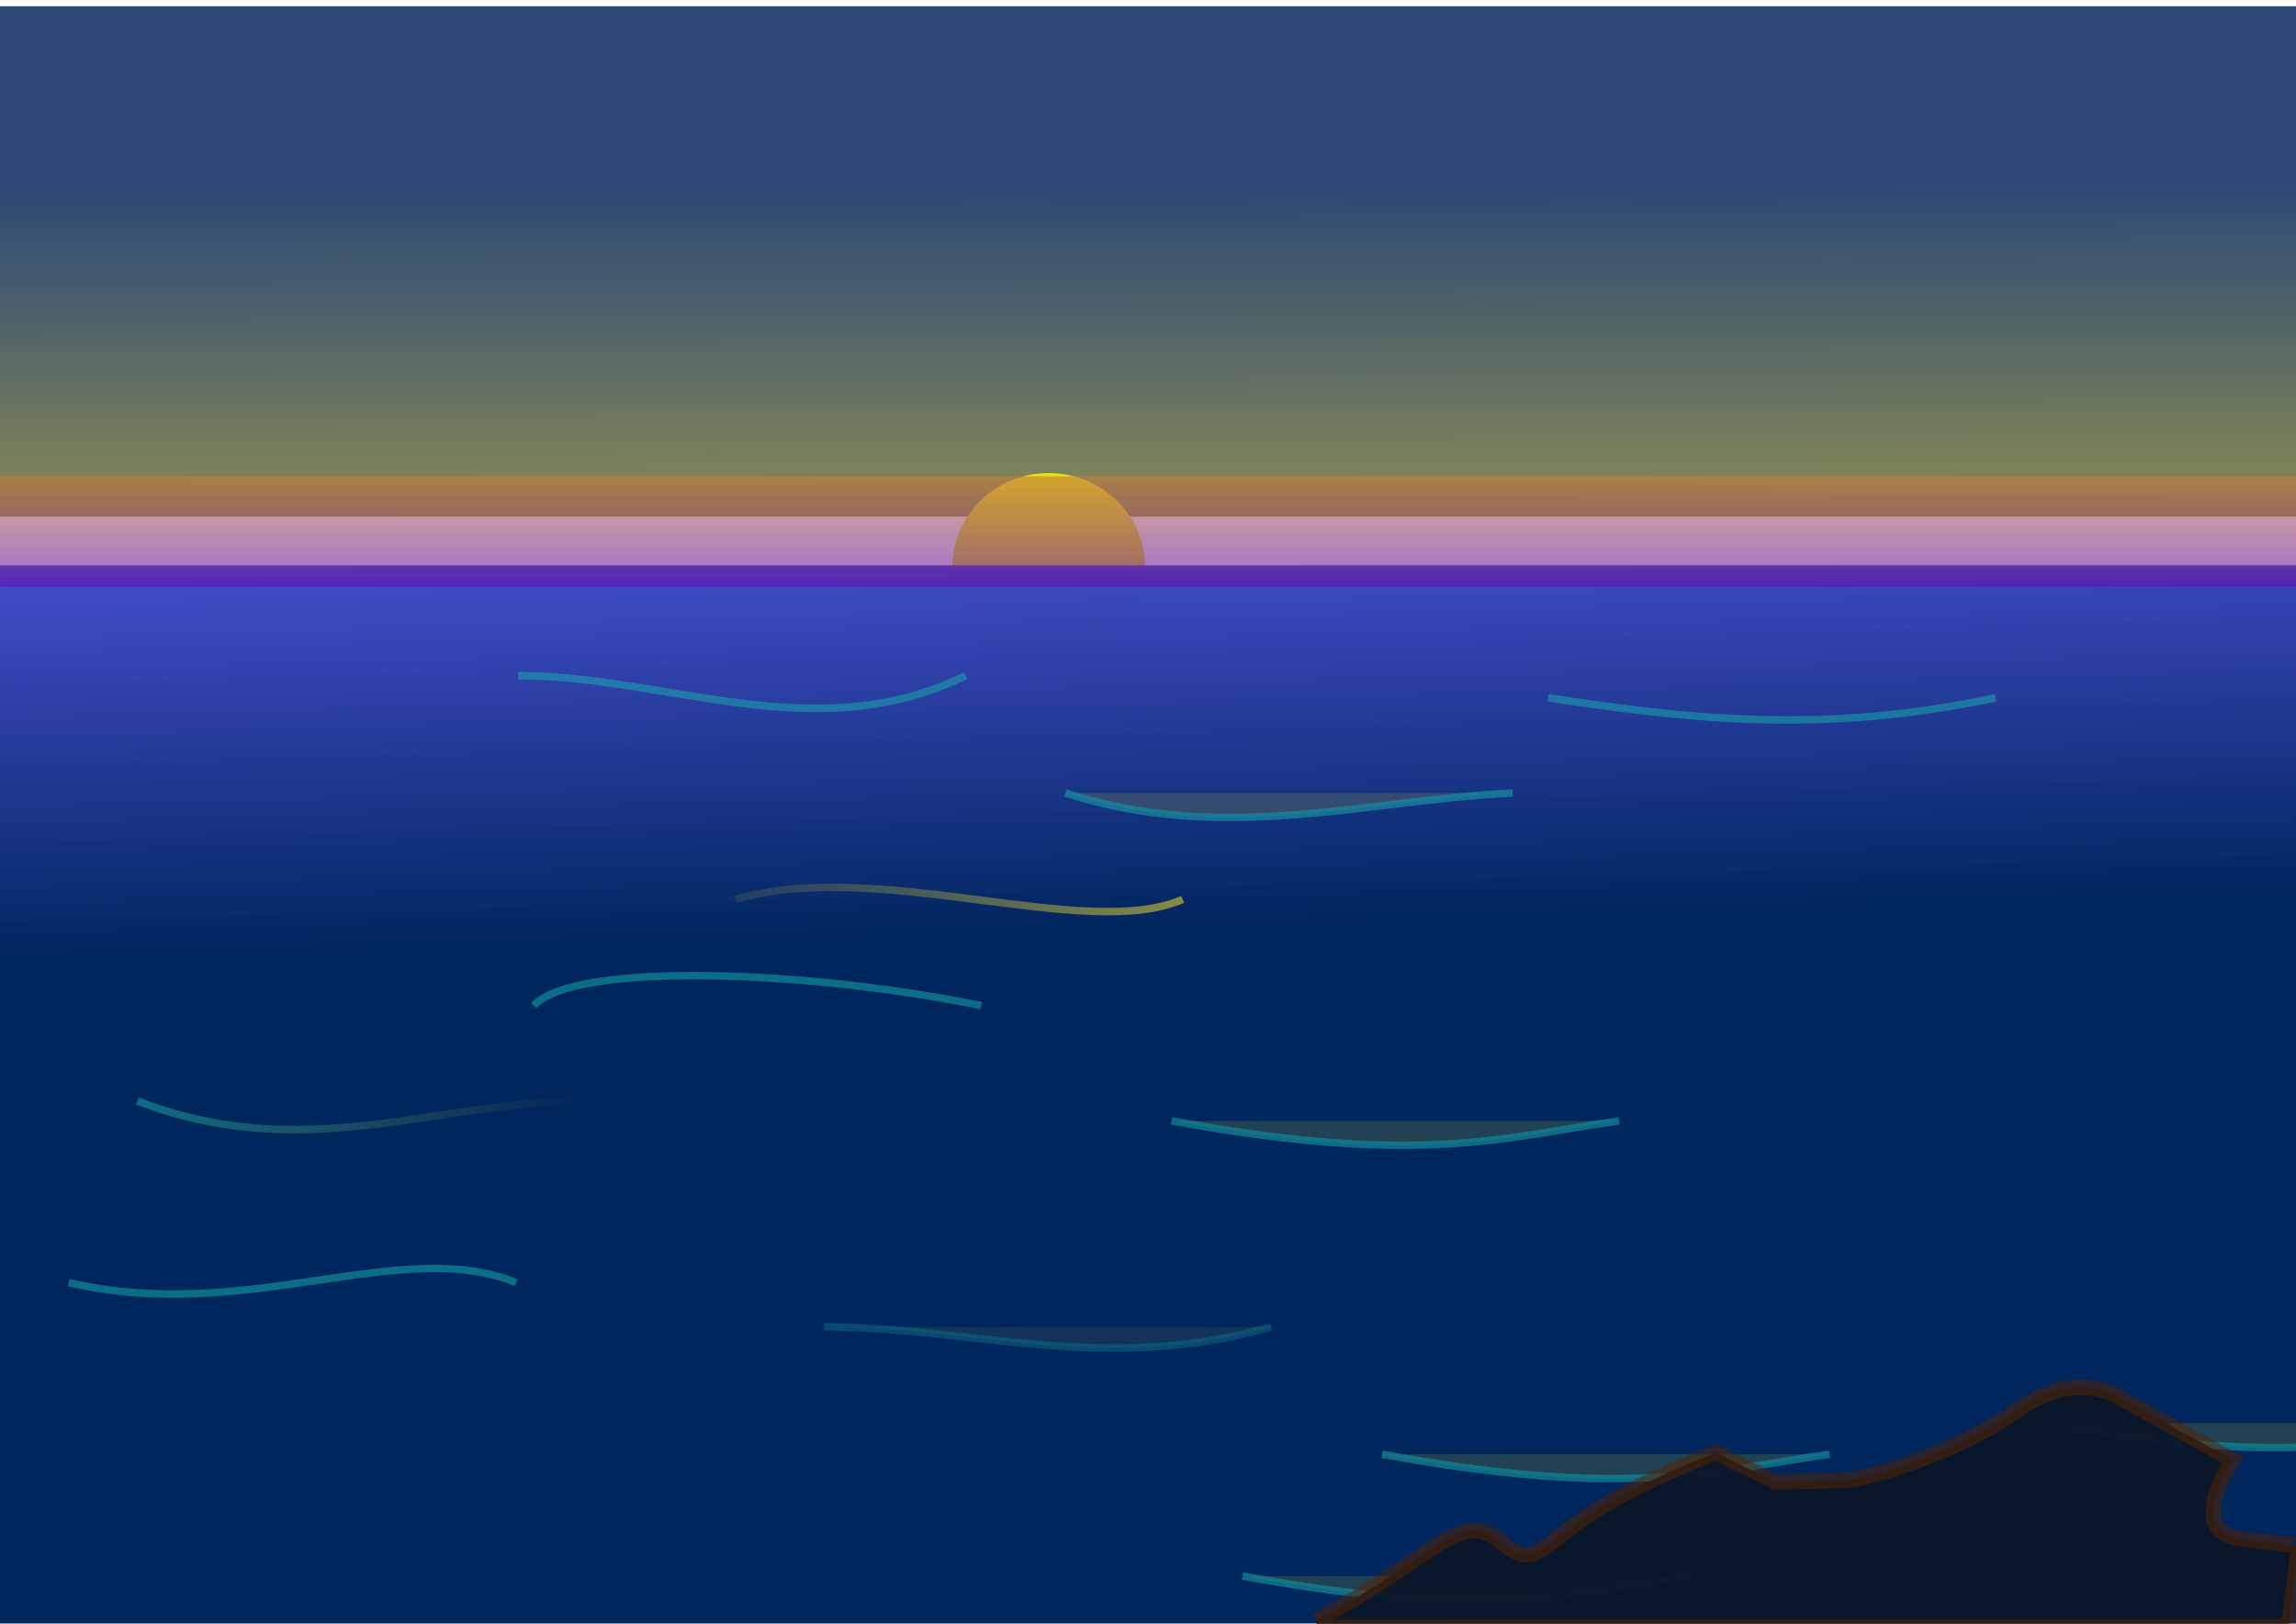 <?xml version="1.0" encoding="UTF-8" standalone="no"?>
<!-- Created with Inkscape (http://www.inkscape.org/) -->

<svg
   width="297mm"
   height="210mm"
   viewBox="0 0 297 210"
   version="1.1"
   id="svg257"
   inkscape:version="1.2.2 (b0a8486541, 2022-12-01)"
   sodipodi:docname="sunset1.svg"
   xmlns:inkscape="http://www.inkscape.org/namespaces/inkscape"
   xmlns:sodipodi="http://sodipodi.sourceforge.net/DTD/sodipodi-0.dtd"
   xmlns:xlink="http://www.w3.org/1999/xlink"
   xmlns="http://www.w3.org/2000/svg"
   xmlns:svg="http://www.w3.org/2000/svg">
  <sodipodi:namedview
     id="namedview259"
     pagecolor="#ffffff"
     bordercolor="#999999"
     borderopacity="1"
     inkscape:showpageshadow="0"
     inkscape:pageopacity="0"
     inkscape:pagecheckerboard="0"
     inkscape:deskcolor="#d1d1d1"
     inkscape:document-units="mm"
     showgrid="false"
     showguides="false"
     inkscape:zoom="0.92352183"
     inkscape:cx="465.06751"
     inkscape:cy="569.55882"
     inkscape:window-width="1920"
     inkscape:window-height="1011"
     inkscape:window-x="0"
     inkscape:window-y="0"
     inkscape:window-maximized="1"
     inkscape:current-layer="layer1" />
  <defs
     id="defs254">
    <linearGradient
       inkscape:collect="always"
       id="linearGradient2326">
      <stop
         style="stop-color:#18b0af;stop-opacity:1;"
         offset="0"
         id="stop2322" />
      <stop
         style="stop-color:#a5b018;stop-opacity:0;"
         offset="1"
         id="stop2324" />
    </linearGradient>
    <linearGradient
       inkscape:collect="always"
       id="linearGradient1993">
      <stop
         style="stop-color:#ffe12a;stop-opacity:1;"
         offset="0"
         id="stop1989" />
      <stop
         style="stop-color:#163668;stop-opacity:0.909;"
         offset="1"
         id="stop1991" />
    </linearGradient>
    <linearGradient
       inkscape:collect="always"
       id="linearGradient1983">
      <stop
         style="stop-color:#00265e;stop-opacity:1;"
         offset="0"
         id="stop1979" />
      <stop
         style="stop-color:#5556ef;stop-opacity:0.974;"
         offset="1"
         id="stop1981" />
    </linearGradient>
    <linearGradient
       inkscape:collect="always"
       id="linearGradient1123">
      <stop
         style="stop-color:#5e09b6;stop-opacity:1;"
         offset="0"
         id="stop1119" />
      <stop
         style="stop-color:#e9a510;stop-opacity:1;"
         offset="1"
         id="stop1121" />
    </linearGradient>
    <linearGradient
       inkscape:collect="always"
       xlink:href="#linearGradient1123"
       id="linearGradient1125"
       x1="147.895"
       y1="76.494"
       x2="147.895"
       y2="56.439"
       gradientUnits="userSpaceOnUse" />
    <linearGradient
       inkscape:collect="always"
       xlink:href="#linearGradient1983"
       id="linearGradient1985"
       x1="138.259"
       y1="120.378"
       x2="136.254"
       y2="52.479"
       gradientUnits="userSpaceOnUse" />
    <linearGradient
       inkscape:collect="always"
       xlink:href="#linearGradient1993"
       id="linearGradient1995"
       x1="128.063"
       y1="115.744"
       x2="127.776"
       y2="23.779"
       gradientUnits="userSpaceOnUse"
       gradientTransform="matrix(1,0,0,0.946,0,-0.188)" />
    <filter
       inkscape:collect="always"
       style="color-interpolation-filters:sRGB"
       id="filter1997"
       x="-0.036"
       y="-0.785"
       width="1.072"
       height="2.57">
      <feGaussianBlur
         inkscape:collect="always"
         stdDeviation="4.685"
         id="feGaussianBlur1999" />
    </filter>
    <filter
       inkscape:collect="always"
       style="color-interpolation-filters:sRGB"
       id="filter2001"
       x="-0.009"
       y="-0.02"
       width="1.019"
       height="1.041">
      <feGaussianBlur
         inkscape:collect="always"
         stdDeviation="1.189"
         id="feGaussianBlur2003" />
    </filter>
    <filter
       inkscape:collect="always"
       style="color-interpolation-filters:sRGB"
       id="filter2005"
       x="-0.013"
       y="-0.065"
       width="1.026"
       height="1.13">
      <feGaussianBlur
         inkscape:collect="always"
         stdDeviation="1.694"
         id="feGaussianBlur2007" />
    </filter>
    <filter
       inkscape:collect="always"
       style="color-interpolation-filters:sRGB"
       id="filter2065"
       x="-0.018"
       y="-0.019"
       width="1.036"
       height="1.037">
      <feGaussianBlur
         inkscape:collect="always"
         stdDeviation="0.189"
         id="feGaussianBlur2067" />
    </filter>
    <filter
       inkscape:collect="always"
       style="color-interpolation-filters:sRGB"
       id="filter2291"
       x="-0.062"
       y="-1.261"
       width="1.124"
       height="3.522">
      <feGaussianBlur
         inkscape:collect="always"
         stdDeviation="1.458"
         id="feGaussianBlur2293" />
    </filter>
    <filter
       inkscape:collect="always"
       style="color-interpolation-filters:sRGB"
       id="filter2295"
       x="-0.031"
       y="-0.664"
       width="1.059"
       height="2.33">
      <feGaussianBlur
         inkscape:collect="always"
         stdDeviation="0.674"
         id="feGaussianBlur2297" />
    </filter>
    <linearGradient
       inkscape:collect="always"
       xlink:href="#linearGradient2326"
       id="linearGradient2328"
       x1="17.763"
       y1="142.387"
       x2="75.634"
       y2="142.387"
       gradientUnits="userSpaceOnUse" />
    <filter
       inkscape:collect="always"
       style="color-interpolation-filters:sRGB"
       id="filter2330"
       x="-0.016"
       y="-0.524"
       width="1.035"
       height="2.05">
      <feGaussianBlur
         inkscape:collect="always"
         stdDeviation="0.397"
         id="feGaussianBlur2332" />
    </filter>
    <linearGradient
       inkscape:collect="always"
       xlink:href="#linearGradient1993"
       id="linearGradient3113"
       x1="176.631"
       y1="115.193"
       x2="86.142"
       y2="118.058"
       gradientUnits="userSpaceOnUse"
       gradientTransform="translate(1.7948907e-6)" />
    <filter
       inkscape:collect="always"
       style="color-interpolation-filters:sRGB"
       id="filter2291-3"
       x="-0.062"
       y="-1.261"
       width="1.124"
       height="3.522">
      <feGaussianBlur
         inkscape:collect="always"
         stdDeviation="1.458"
         id="feGaussianBlur2293-6" />
    </filter>
    <filter
       inkscape:collect="always"
       style="color-interpolation-filters:sRGB"
       id="filter2291-5"
       x="-0.062"
       y="-1.261"
       width="1.124"
       height="3.522">
      <feGaussianBlur
         inkscape:collect="always"
         stdDeviation="1.458"
         id="feGaussianBlur2293-3" />
    </filter>
    <filter
       inkscape:collect="always"
       style="color-interpolation-filters:sRGB"
       id="filter2291-6"
       x="-0.062"
       y="-1.261"
       width="1.124"
       height="3.522">
      <feGaussianBlur
         inkscape:collect="always"
         stdDeviation="1.458"
         id="feGaussianBlur2293-2" />
    </filter>
  </defs>
  <g
     inkscape:label="Layer 1"
     inkscape:groupmode="layer"
     id="layer1">
    <rect
       style="font-variation-settings:normal;opacity:1;mix-blend-mode:normal;vector-effect:none;fill:url(#linearGradient1995);fill-opacity:1;fill-rule:evenodd;stroke-width:0.265;stroke-linecap:butt;stroke-linejoin:miter;stroke-miterlimit:4;stroke-dasharray:none;stroke-dashoffset:0;stroke-opacity:1;-inkscape-stroke:none;filter:url(#filter2005);stop-color:#000000;stop-opacity:1"
       id="rect1987"
       width="307.981"
       height="62.456"
       x="-5.443"
       y="0.573"
       transform="matrix(1,0,0,1.057,0,0.199)" />
    <ellipse
       style="font-variation-settings:normal;opacity:1;mix-blend-mode:normal;vector-effect:none;fill:#e9e117;fill-opacity:1;fill-rule:evenodd;stroke:none;stroke-width:0.265;stroke-linecap:butt;stroke-linejoin:miter;stroke-miterlimit:4;stroke-dasharray:none;stroke-dashoffset:0;stroke-opacity:1;-inkscape-stroke:none;filter:url(#filter2065);stop-color:#000000;stop-opacity:1"
       id="path2061"
       cx="135.655"
       cy="73.358"
       rx="12.462"
       ry="12.176" />
    <rect
       style="font-variation-settings:normal;opacity:1;vector-effect:none;fill:url(#linearGradient1985);fill-opacity:1;fill-rule:evenodd;stroke-width:0.269;stroke-linecap:butt;stroke-linejoin:miter;stroke-miterlimit:4;stroke-dasharray:none;stroke-dashoffset:0;stroke-opacity:1;-inkscape-stroke:none;stop-color:#000000;stop-opacity:1;filter:url(#filter2001)"
       id="rect1977"
       width="301.678"
       height="139.236"
       x="-2.982"
       y="73.107" />
    <rect
       style="font-variation-settings:normal;opacity:0.78;vector-effect:none;fill:url(#linearGradient1125);fill-opacity:1;fill-rule:evenodd;stroke-width:0.265;stroke-linecap:butt;stroke-linejoin:miter;stroke-miterlimit:4;stroke-dasharray:none;stroke-dashoffset:0;stroke-opacity:1;-inkscape-stroke:none;stop-color:#000000;stop-opacity:1;filter:url(#filter1997)"
       id="rect540"
       width="313.424"
       height="14.325"
       x="-7.958"
       y="61.596" />
    <path
       style="opacity:0.511;fill:none;fill-opacity:1;stroke:#18b0af;stroke-width:0.965;stroke-dasharray:none;stroke-opacity:1;stop-color:#000000"
       d="m 67.04,87.381 c 19.291,0.034 38.581,9.508 57.872,0"
       id="path2123"
       sodipodi:nodetypes="cc" />
    <path
       style="opacity:0.511;fill:none;fill-opacity:1;stroke:url(#linearGradient2328);stroke-width:0.965;stroke-dasharray:none;stroke-opacity:1;stop-color:#000000"
       d="m 17.763,142.387 c 21.569,8.354 38.584,0.009 57.872,0"
       id="path2125"
       sodipodi:nodetypes="cc" />
    <path
       style="opacity:0.511;fill:none;fill-opacity:1;stroke:#18b0af;stroke-width:0.965;stroke-dasharray:none;stroke-opacity:1;stop-color:#000000"
       d="m 200.259,90.246 c 17.44,2.643 35.184,4.853 57.872,0"
       id="path2127"
       sodipodi:nodetypes="cc" />
    <path
       style="opacity:0.511;fill:none;fill-opacity:1;stroke:#18b0af;stroke-width:0.965;stroke-dasharray:none;stroke-opacity:1;stop-color:#000000"
       d="m 8.881,165.88 c 22.88,5.385 43.131,-6.068 57.872,0"
       id="path2129"
       sodipodi:nodetypes="cc" />
    <path
       style="opacity:0.708;fill:none;fill-opacity:1;stroke:url(#linearGradient3113);stroke-width:0.965;stroke-dasharray:none;stroke-opacity:1;stop-color:#000000"
       d="m 95.116,116.317 c 18.39,-5.403 45.414,5.471 57.872,0"
       id="path2131"
       sodipodi:nodetypes="cc" />
    <path
       style="opacity:0.708;fill:#e9e117;fill-opacity:0.282;stroke:#18b0af;stroke-width:0.965;stroke-dasharray:none;stroke-opacity:1;stop-color:#000000;filter:url(#filter2291)"
       d="m 151.555,144.966 c 32.202,5.918 43.113,2.077 57.872,0"
       id="path2133"
       sodipodi:nodetypes="cc" />
    <path
       style="opacity:0.708;fill:#e9e117;fill-opacity:0.282;stroke:#18b0af;stroke-width:0.965;stroke-dasharray:none;stroke-opacity:1;filter:url(#filter2291-3);stop-color:#000000"
       d="m 160.733,203.838 c 32.202,5.918 43.113,2.077 57.872,0"
       id="path2133-7"
       sodipodi:nodetypes="cc" />
    <path
       style="opacity:0.708;fill:#e9e117;fill-opacity:0.282;stroke:#18b0af;stroke-width:0.965;stroke-dasharray:none;stroke-opacity:1;filter:url(#filter2291-5);stop-color:#000000"
       d="m 264.444,184.07 c 32.202,5.918 43.113,2.077 57.872,0"
       id="path2133-5"
       sodipodi:nodetypes="cc" />
    <path
       style="opacity:0.708;fill:#e9e117;fill-opacity:0.282;stroke:#18b0af;stroke-width:0.965;stroke-dasharray:none;stroke-opacity:1;filter:url(#filter2291-6);stop-color:#000000"
       d="m 178.782,188.081 c 32.202,5.918 43.113,2.077 57.872,0"
       id="path2133-9"
       sodipodi:nodetypes="cc" />
    <path
       style="opacity:0.511;fill:none;fill-opacity:1;stroke:#18b0af;stroke-width:0.965;stroke-dasharray:none;stroke-opacity:1;stop-color:#000000"
       d="m 69.045,130.068 c 5.242,-5.754 35.656,-4.577 57.872,0"
       id="path2135"
       sodipodi:nodetypes="cc" />
    <path
       style="opacity:0.708;fill:#e9e117;fill-opacity:0.293;stroke:#18b0af;stroke-width:0.965;stroke-dasharray:none;stroke-opacity:1;stop-color:#000000;filter:url(#filter2295)"
       d="m 137.804,102.565 c 20.494,6.621 38.75,0.926 57.872,0"
       id="path2137"
       sodipodi:nodetypes="cc" />
    <path
       style="opacity:0.511;fill:#e9e117;fill-opacity:0.297;stroke:#18b0af;stroke-width:0.965;stroke-dasharray:none;stroke-opacity:1;stop-color:#000000;filter:url(#filter2330)"
       d="m 106.576,171.61 c 19.289,0.004 36.271,6.16 57.872,0"
       id="path2139"
       sodipodi:nodetypes="cc" />
    <path
       style="opacity:0.972;fill:#0b1728;stroke:#552200;stroke-width:2;stroke-opacity:0.552;paint-order:stroke markers fill;stop-color:#000000"
       d="m 170.169,209.587 c 14.285,-7.422 18.739,-14.409 23.519,-10.509 4.78,3.899 4.773,1.656 11.364,-2.831 6.592,-4.487 16.91,-8.377 16.91,-8.377 l 7.692,3.786 c 0,0 5.374,-0.102 8.577,-0.177 3.203,-0.075 14.911,-3.548 22.815,-9.157 7.904,-5.608 13.574,-1.326 13.574,-1.326 l 14.235,7.841 c 0,0 -6.445,9.254 1.034,10.181 7.479,0.928 7.479,0.853 7.479,0.853 l -1.317,10.54 -125.634,0.043"
       id="path331" />
  </g>
</svg>
